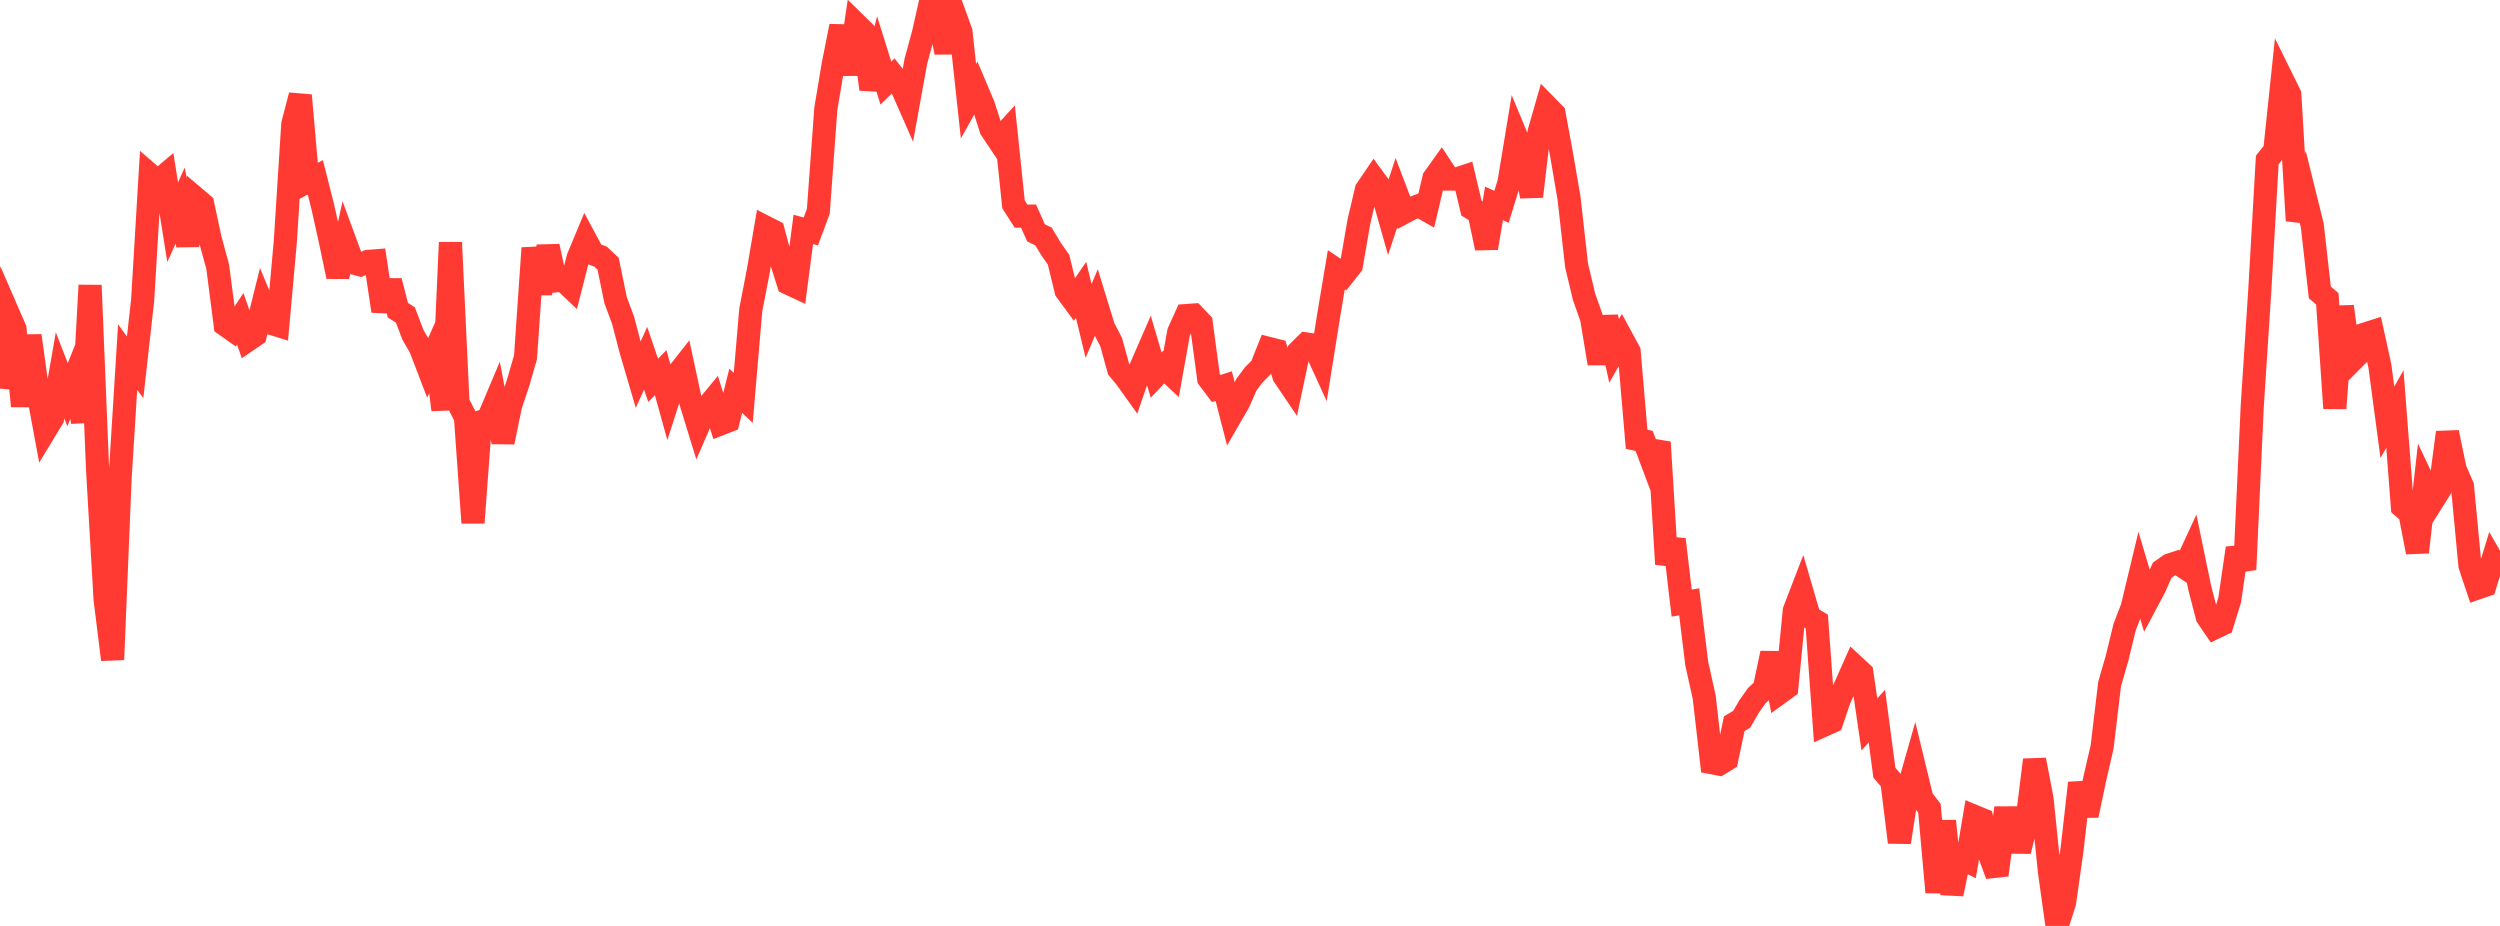 <?xml version="1.0" standalone="no"?>
<!DOCTYPE svg PUBLIC "-//W3C//DTD SVG 1.1//EN" "http://www.w3.org/Graphics/SVG/1.1/DTD/svg11.dtd">

<svg width="135" height="50" viewBox="0 0 135 50" preserveAspectRatio="none" 
  xmlns="http://www.w3.org/2000/svg"
  xmlns:xlink="http://www.w3.org/1999/xlink">


<polyline points="0.0, 20.985 0.405, 16.834 0.811, 17.768 1.216, 21.93 1.622, 18.127 2.027, 21.068 2.432, 23.256 2.838, 22.587 3.243, 20.266 3.649, 21.315 4.054, 20.304 4.459, 22.791 4.865, 15.406 5.27, 25.371 5.676, 32.367 6.081, 35.619 6.486, 25.816 6.892, 19.281 7.297, 19.836 7.703, 16.212 8.108, 9.447 8.514, 9.798 8.919, 9.456 9.324, 11.997 9.73, 11.103 10.135, 13.244 10.541, 10.687 10.946, 11.031 11.351, 12.917 11.757, 14.405 12.162, 17.542 12.568, 17.829 12.973, 17.218 13.378, 18.37 13.784, 18.094 14.189, 16.463 14.595, 17.442 15.0, 17.568 15.405, 13.068 15.811, 6.705 16.216, 5.15 16.622, 9.793 17.027, 9.576 17.432, 11.176 17.838, 13.01 18.243, 14.934 18.649, 13.088 19.054, 14.188 19.459, 14.3 19.865, 14.118 20.27, 14.086 20.676, 16.796 21.081, 15.174 21.486, 16.75 21.892, 17.01 22.297, 18.074 22.703, 18.78 23.108, 19.837 23.514, 18.916 23.919, 22.128 24.324, 13.092 24.73, 21.743 25.135, 22.527 25.541, 28.232 25.946, 22.778 26.351, 22.65 26.757, 21.69 27.162, 23.875 27.568, 21.9 27.973, 20.69 28.378, 19.292 28.784, 13.395 29.189, 15.85 29.595, 13.301 30.0, 15.164 30.405, 15.12 30.811, 15.505 31.216, 13.925 31.622, 12.95 32.027, 13.704 32.432, 13.86 32.838, 14.241 33.243, 16.212 33.649, 17.297 34.054, 18.854 34.459, 20.237 34.865, 19.347 35.27, 20.541 35.676, 20.124 36.081, 21.584 36.486, 20.325 36.892, 19.81 37.297, 21.69 37.703, 23.01 38.108, 22.079 38.514, 21.585 38.919, 22.886 39.324, 22.728 39.73, 21.1 40.135, 21.486 40.541, 16.733 40.946, 14.646 41.351, 12.274 41.757, 12.482 42.162, 14.013 42.568, 15.293 42.973, 15.482 43.378, 12.387 43.784, 12.498 44.189, 11.412 44.595, 5.87 45.0, 3.452 45.405, 1.414 45.811, 4.008 46.216, 1.289 46.622, 1.688 47.027, 4.82 47.432, 3.191 47.838, 4.486 48.243, 4.089 48.649, 4.61 49.054, 5.531 49.459, 3.294 49.865, 1.808 50.27, 0.0 50.676, 0.773 51.081, 2.832 51.486, 0.6 51.892, 1.724 52.297, 5.465 52.703, 4.741 53.108, 5.699 53.514, 6.97 53.919, 7.577 54.324, 7.136 54.73, 11.036 55.135, 11.67 55.541, 11.67 55.946, 12.574 56.351, 12.771 56.757, 13.448 57.162, 14.025 57.568, 15.691 57.973, 16.243 58.378, 15.651 58.784, 17.33 59.189, 16.367 59.595, 17.692 60.0, 18.466 60.405, 19.931 60.811, 20.421 61.216, 20.988 61.622, 19.806 62.027, 18.876 62.432, 20.257 62.838, 19.825 63.243, 20.203 63.649, 17.939 64.054, 17.041 64.459, 17.012 64.865, 17.44 65.27, 20.443 65.676, 20.981 66.081, 20.849 66.486, 22.421 66.892, 21.719 67.297, 20.786 67.703, 20.243 68.108, 19.837 68.514, 18.816 68.919, 18.919 69.324, 20.287 69.73, 20.887 70.135, 18.974 70.541, 18.574 70.946, 18.635 71.351, 19.522 71.757, 16.981 72.162, 14.567 72.568, 14.839 72.973, 14.33 73.378, 11.985 73.784, 10.249 74.189, 9.655 74.595, 10.209 75.0, 11.638 75.405, 10.407 75.811, 11.476 76.216, 11.26 76.622, 11.105 77.027, 11.336 77.432, 9.623 77.838, 9.056 78.243, 9.669 78.649, 9.673 79.054, 9.537 79.459, 11.241 79.865, 11.489 80.27, 13.395 80.676, 10.984 81.081, 11.168 81.486, 9.854 81.892, 7.394 82.297, 8.37 82.703, 10.61 83.108, 7.147 83.514, 5.728 83.919, 6.142 84.324, 8.341 84.73, 10.715 85.135, 14.334 85.541, 16.033 85.946, 17.18 86.351, 19.627 86.757, 17.117 87.162, 18.949 87.568, 18.236 87.973, 18.981 88.378, 23.723 88.784, 23.809 89.189, 24.884 89.595, 23.88 90.0, 30.463 90.405, 29.129 90.811, 32.569 91.216, 32.497 91.622, 35.818 92.027, 37.646 92.432, 41.184 92.838, 41.262 93.243, 41.012 93.649, 39.079 94.054, 38.837 94.459, 38.141 94.865, 37.567 95.27, 37.195 95.676, 35.271 96.081, 37.423 96.486, 37.13 96.892, 32.978 97.297, 31.924 97.703, 33.317 98.108, 33.563 98.514, 39.148 98.919, 38.967 99.324, 37.76 99.73, 36.876 100.135, 35.964 100.541, 36.339 100.946, 39.118 101.351, 38.669 101.757, 41.727 102.162, 42.2 102.568, 45.484 102.973, 42.866 103.378, 41.444 103.784, 43.118 104.189, 43.647 104.595, 48.181 105.0, 44.336 105.405, 48.277 105.811, 46.297 106.216, 46.495 106.622, 44.087 107.027, 44.254 107.432, 46.141 107.838, 47.248 108.243, 44.166 108.649, 44.164 109.054, 45.962 109.459, 44.304 109.865, 41.034 110.27, 43.142 110.676, 47.11 111.081, 50.0 111.486, 48.738 111.892, 45.867 112.297, 42.282 112.703, 44.03 113.108, 42.098 113.514, 40.336 113.919, 36.938 114.324, 35.533 114.73, 33.863 115.135, 32.815 115.541, 31.123 115.946, 32.479 116.351, 31.717 116.757, 30.793 117.162, 30.509 117.568, 30.377 117.973, 30.647 118.378, 29.77 118.784, 31.736 119.189, 33.298 119.595, 33.897 120.0, 33.706 120.405, 32.39 120.811, 29.602 121.216, 30.754 121.622, 21.924 122.027, 15.715 122.432, 8.64 122.838, 8.131 123.243, 4.283 123.649, 5.105 124.054, 11.916 124.459, 10.543 124.865, 12.183 125.27, 15.79 125.676, 16.134 126.081, 22.048 126.486, 16.549 126.892, 19.59 127.297, 19.183 127.703, 18.043 128.108, 17.913 128.514, 19.766 128.919, 22.802 129.324, 22.086 129.73, 27.361 130.135, 27.715 130.541, 29.817 130.946, 26.211 131.351, 27.069 131.757, 26.424 132.162, 23.35 132.568, 25.322 132.973, 26.261 133.378, 30.537 133.784, 31.751 134.189, 31.612 134.595, 30.287 135.0, 30.992" fill="none" stroke="#ff3a33" stroke-width="1.25"/>

</svg>